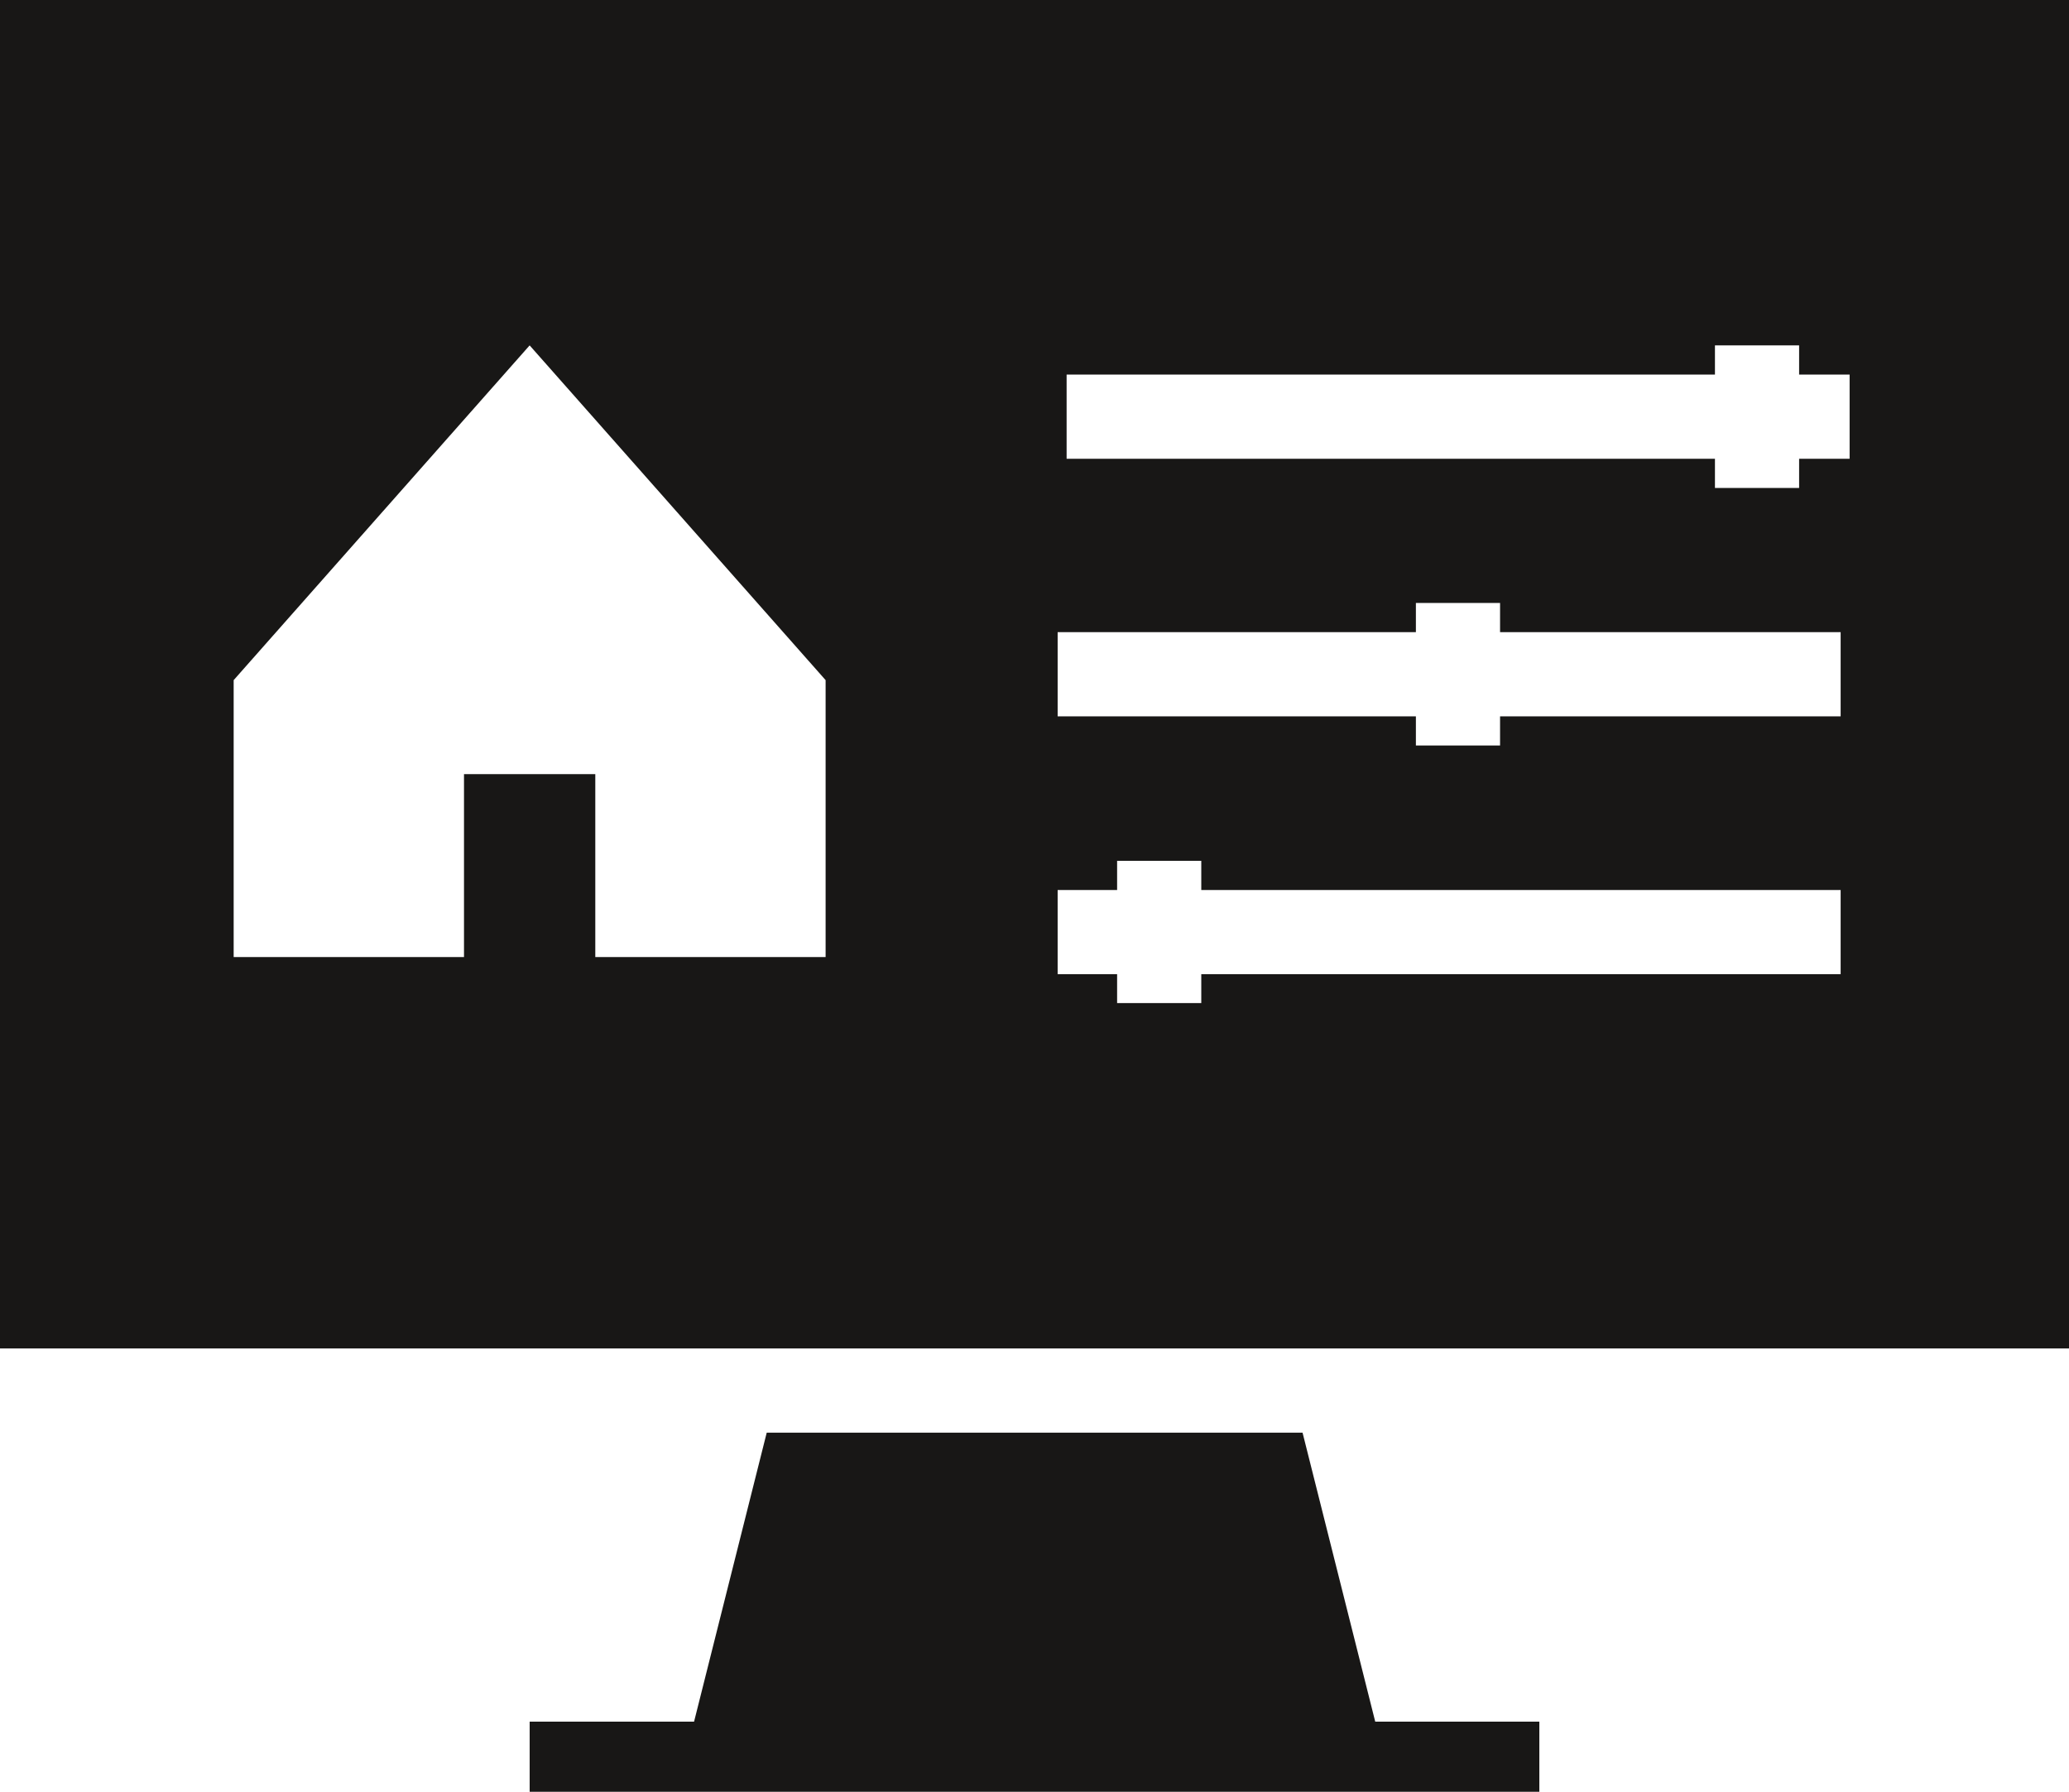 <?xml version="1.0" encoding="UTF-8"?>
<svg xmlns="http://www.w3.org/2000/svg" id="Icons" viewBox="0 0 124.724 107.999">
  <defs>
    <style>.cls-1{fill:#181716;stroke-width:0px;}</style>
  </defs>
  <polygon class="cls-1" points="92.795 103.771 92.795 107.999 31.929 107.999 31.929 103.771 41.84 103.771 46.22 86.352 78.521 86.352 82.902 103.771 92.795 103.771"></polygon>
  <path class="cls-1" d="m0,0v81.278h124.724V0H0Zm49.771,57.686h-13.885v-11.026h-7.915v11.026h-13.885v-16.692l17.842-20.176,17.842,20.176v16.692Zm61.187,1.032h-38.542v1.742h-5.074v-1.742h-3.585v-5.073h3.585v-1.759h5.074v1.759h38.542v5.073Zm0-15.542h-20.531v1.759h-5.074v-1.759h-21.596v-5.074h21.596v-1.759h5.074v1.759h20.531v5.074Zm.541-15.525h-3.044v1.759h-5.074v-1.759h-39.083v-5.074h39.083v-1.759h5.074v1.759h3.044v5.074Z"></path>
</svg>
